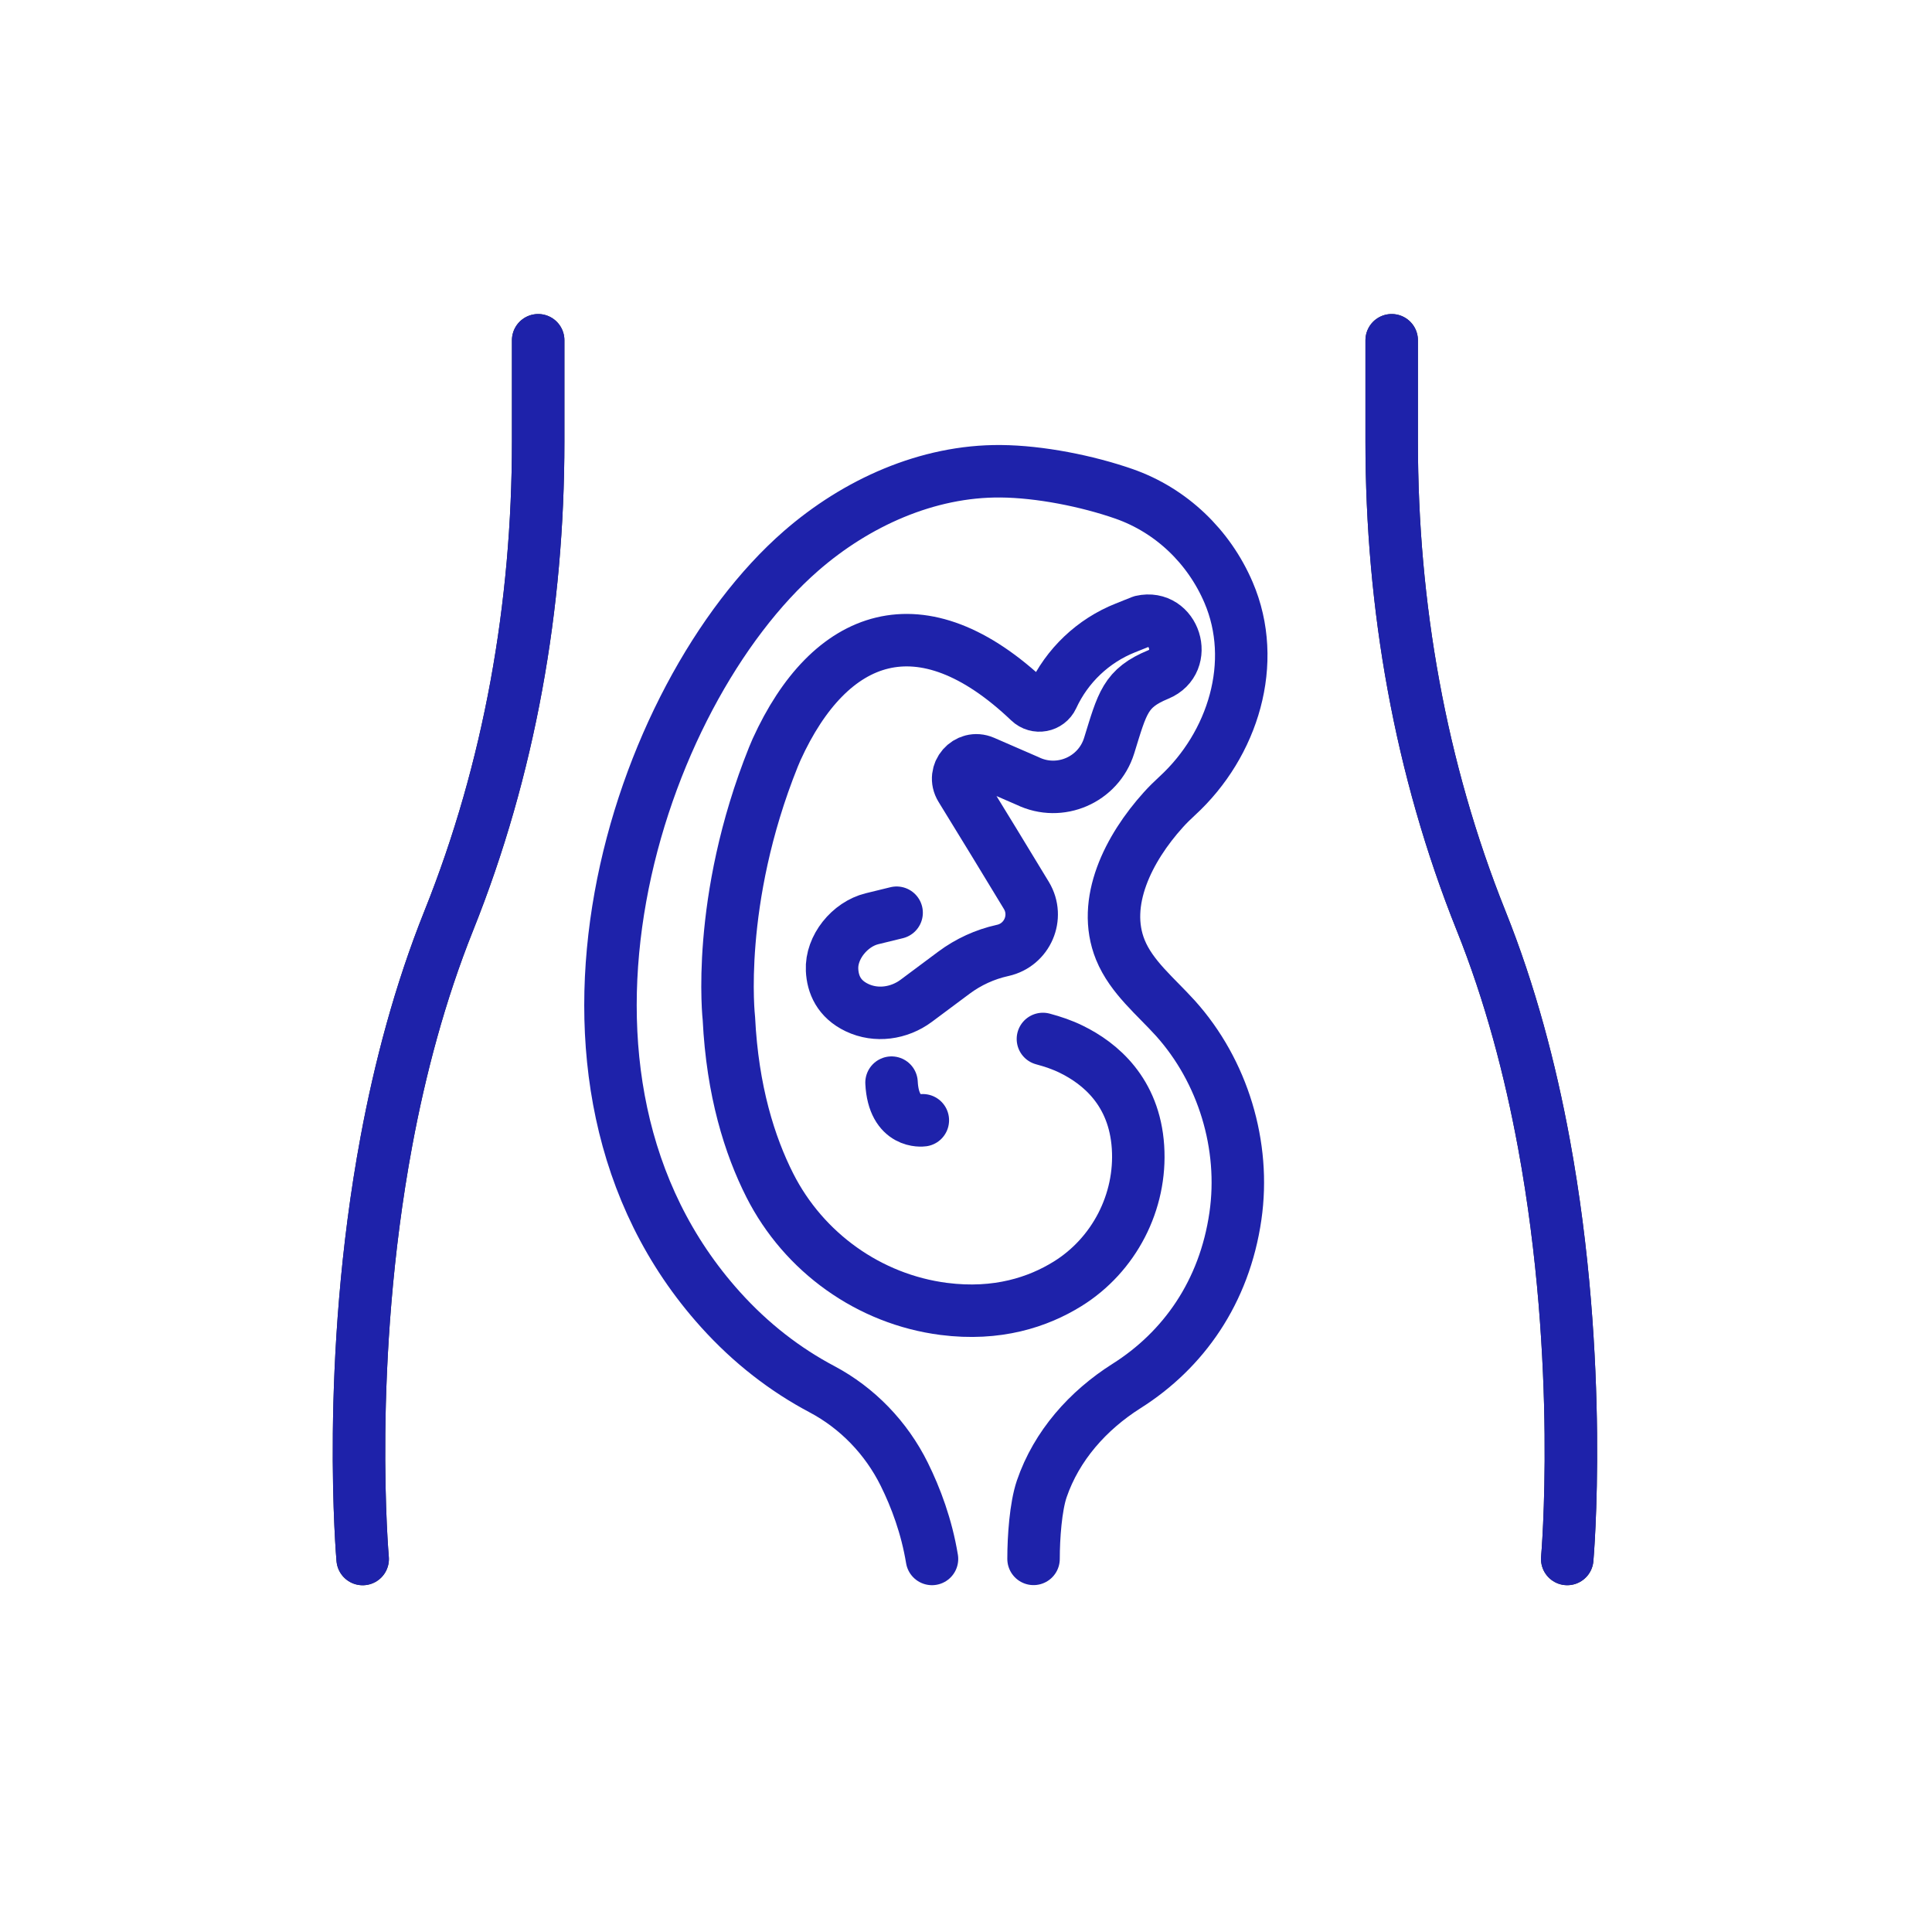 <svg width="81" height="80" viewBox="0 0 81 80" fill="none" xmlns="http://www.w3.org/2000/svg">
<path d="M22.563 14.266V18.522C22.563 25.388 21.371 32.226 18.816 38.599C17.603 41.628 16.768 44.796 16.2 47.852C14.472 57.138 15.205 65.364 15.205 65.364" stroke="#202B38" stroke-width="2.2" stroke-miterlimit="10" stroke-linecap="round" stroke-linejoin="round"/>
<path d="M65.707 65.362C65.707 65.362 66.435 57.188 64.728 47.94C64.16 44.858 63.32 41.655 62.093 38.596C59.539 32.223 58.347 25.386 58.347 18.519V14.266" stroke="#202B38" stroke-width="2.2" stroke-miterlimit="10" stroke-linecap="round" stroke-linejoin="round"/>
<path d="M22.563 14.266V18.522C22.563 25.388 21.371 32.226 18.816 38.599C17.603 41.628 16.768 44.796 16.2 47.852C14.472 57.138 15.205 65.364 15.205 65.364" stroke="#1E22AA" stroke-width="2.2" stroke-miterlimit="10" stroke-linecap="round" stroke-linejoin="round"/>
<path d="M65.707 65.362C65.707 65.362 66.435 57.188 64.728 47.94C64.16 44.858 63.32 41.655 62.093 38.596C59.539 32.223 58.347 25.386 58.347 18.519V14.266" stroke="#1E22AA" stroke-width="2.2" stroke-miterlimit="10" stroke-linecap="round" stroke-linejoin="round"/>
<path d="M43.725 43.56C44.135 43.67 44.541 43.806 44.922 43.995C46.125 44.584 47.559 45.771 47.711 48.091C47.863 50.39 46.709 52.622 44.751 53.832C43.525 54.59 41.815 55.166 39.567 54.878C36.439 54.475 33.698 52.51 32.274 49.696C31.431 48.03 30.709 45.744 30.559 42.702C30.559 42.702 29.991 37.79 32.429 31.728C32.471 31.624 32.514 31.523 32.559 31.422C34.786 26.534 38.615 25.083 43.154 29.408C43.455 29.696 43.949 29.606 44.125 29.227C44.735 27.904 45.831 26.864 47.183 26.326L47.858 26.056C49.242 25.744 49.871 27.739 48.559 28.28C47.178 28.851 47.058 29.464 46.501 31.264C46.055 32.696 44.437 33.4 43.085 32.744L41.245 31.944C40.559 31.646 39.895 32.408 40.287 33.046L41.666 35.296L43.034 37.547C43.575 38.451 43.071 39.616 42.045 39.846L42.023 39.851C41.29 40.014 40.599 40.331 39.997 40.779L38.413 41.96C37.695 42.494 36.735 42.63 35.93 42.246C35.17 41.883 34.914 41.272 34.885 40.667C34.837 39.715 35.631 38.747 36.557 38.52L37.591 38.267" stroke="#1E22AA" stroke-width="2.2" stroke-miterlimit="10" stroke-linecap="round" stroke-linejoin="round"/>
<path d="M38.69 46.969C38.69 46.969 37.466 47.145 37.378 45.391" stroke="#1E22AA" stroke-width="2.2" stroke-miterlimit="10" stroke-linecap="round" stroke-linejoin="round"/>
<path d="M39.074 65.361C38.85 64.001 38.399 62.795 37.911 61.809C37.159 60.291 35.951 59.033 34.455 58.241C32.938 57.438 31.492 56.334 30.204 54.902C21.431 45.163 26.668 29.126 33.583 23.099C35.898 21.081 38.884 19.732 41.954 19.758C43.591 19.771 45.58 20.166 47.13 20.707C49.106 21.401 50.684 22.916 51.508 24.841C52.762 27.769 51.703 31.212 49.359 33.366C49.151 33.558 48.954 33.75 48.772 33.953C47.324 35.558 46.159 37.822 46.972 39.825C47.439 40.969 48.455 41.777 49.282 42.694C51.276 44.913 52.223 48.033 51.796 50.985C51.335 54.182 49.61 56.606 47.234 58.108C45.612 59.134 44.298 60.609 43.676 62.425C43.423 63.169 43.332 64.454 43.332 65.358" stroke="#1E22AA" stroke-width="2.2" stroke-miterlimit="10" stroke-linecap="round" stroke-linejoin="round"/>
</svg>
